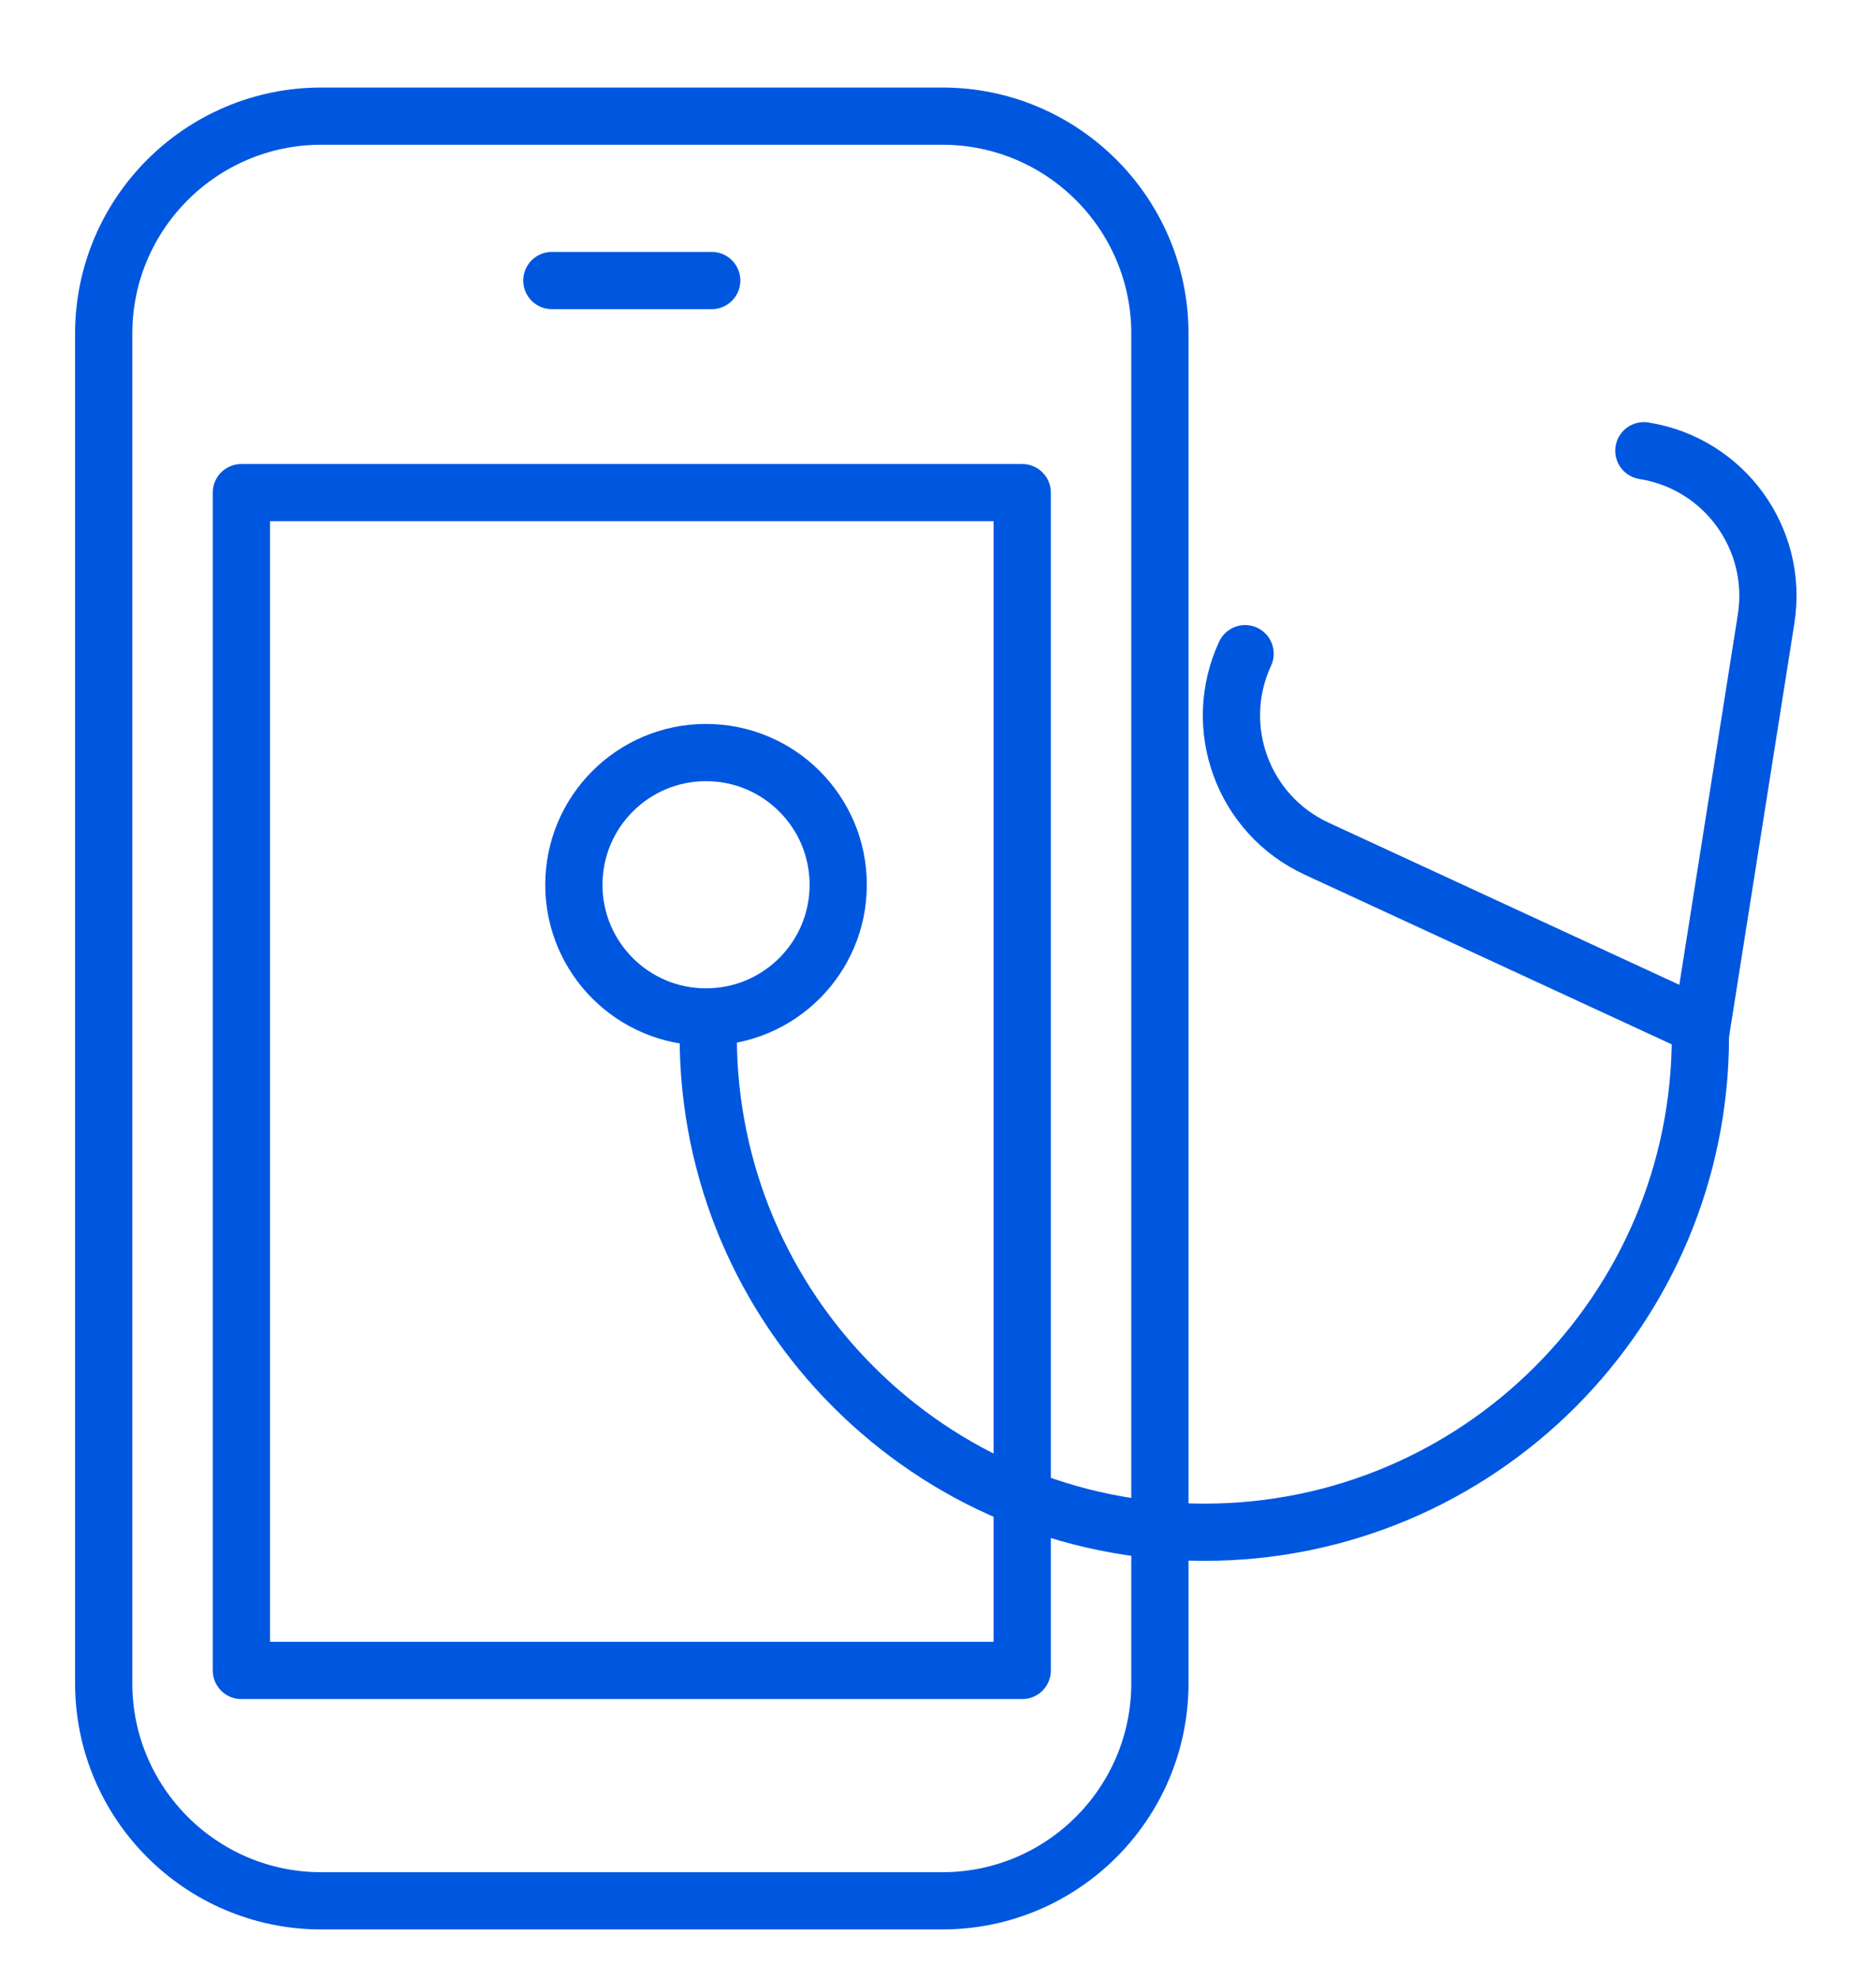 <?xml version="1.0" encoding="utf-8"?>
<!-- Generator: Adobe Illustrator 16.0.3, SVG Export Plug-In . SVG Version: 6.00 Build 0)  -->
<!DOCTYPE svg PUBLIC "-//W3C//DTD SVG 1.1//EN" "http://www.w3.org/Graphics/SVG/1.1/DTD/svg11.dtd">
<svg version="1.1" id="Layer_1" xmlns="http://www.w3.org/2000/svg" xmlns:xlink="http://www.w3.org/1999/xlink" x="0px" y="0px"
	 width="295px" height="311px" viewBox="24.333 -90.833 295 311" enable-background="new 24.333 -90.833 295 311"
	 xml:space="preserve">
<path fill="none" stroke="#0057DF" stroke-width="9" stroke-linecap="round" stroke-linejoin="round" stroke-miterlimit="10" d="
	M172.52,208.079c18.878,0,34.206-15.334,34.206-34.208V-38.37c0-18.877-15.328-34.199-34.206-34.199H74.852
	c-18.864,0-34.212,15.322-34.212,34.199v212.241c0,18.877,15.348,34.208,34.212,34.208H172.52z"/>
<line fill="none" stroke="#0057DF" stroke-width="9" stroke-linecap="round" stroke-linejoin="round" stroke-miterlimit="10" x1="111.113" y1="-46.717" x2="136.253" y2="-46.717"/>
<rect x="62.289" y="-13.368" fill="none" stroke="#0057DF" stroke-width="9" stroke-linecap="round" stroke-linejoin="round" stroke-miterlimit="10" width="122.789" height="185.221"/>
<path fill="none" stroke="#0057DF" stroke-width="9" stroke-linecap="round" stroke-linejoin="round" stroke-miterlimit="10" d="
	M291.723,72.109c0,43.084-34.933,78.01-78.014,78.01s-78.007-34.926-78.007-78.01"/>
<path fill="none" stroke="#0057DF" stroke-width="9" stroke-linecap="round" stroke-linejoin="round" stroke-miterlimit="10" d="
	M291.723,70.524l-60.326-27.889c-11.602-5.354-16.638-19.079-11.272-30.675"/>
<path fill="none" stroke="#0057DF" stroke-width="9" stroke-linecap="round" stroke-linejoin="round" stroke-miterlimit="10" d="
	M291.685,72.109l10.368-65.624c1.993-12.62-6.617-24.447-19.225-26.439"/>
<path fill="none" stroke="#0057DF" stroke-width="9" stroke-linecap="round" stroke-linejoin="round" stroke-miterlimit="10" d="
	M156.142,48.3c0,11.485-9.306,20.788-20.788,20.788s-20.781-9.303-20.781-20.785c0-11.479,9.299-20.794,20.781-20.794
	S156.142,36.825,156.142,48.3z"/>
</svg>
